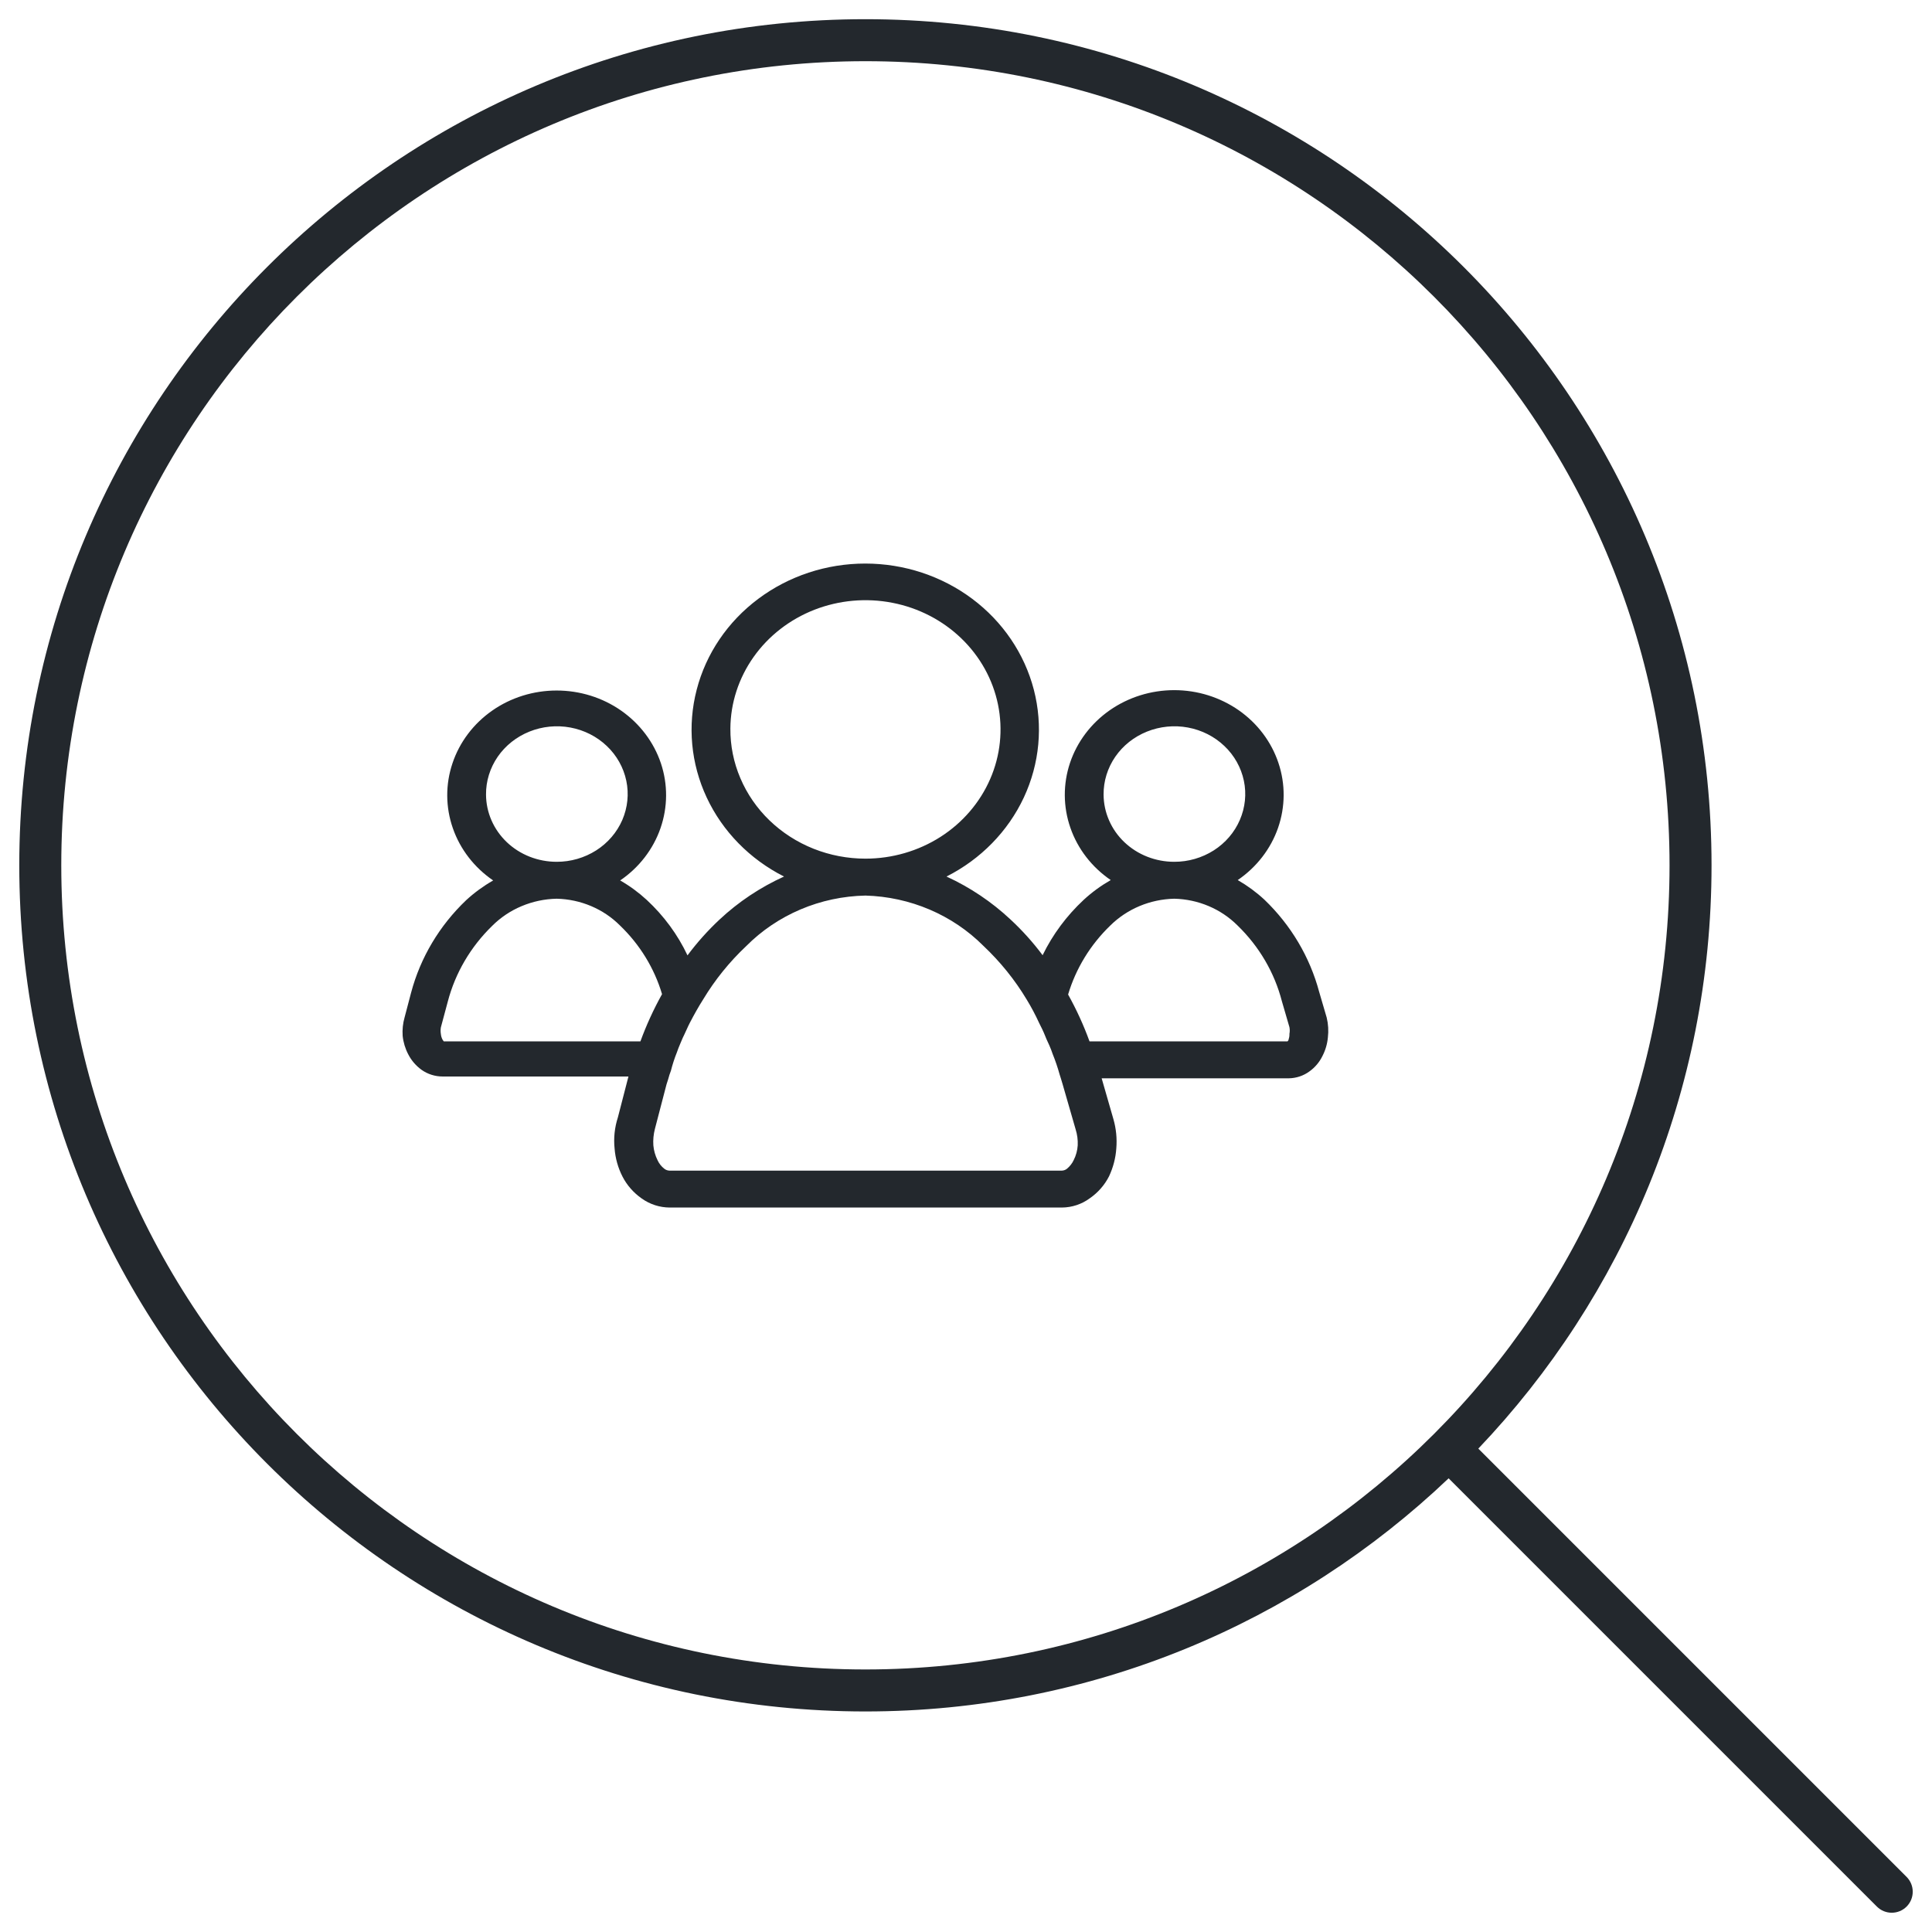 <svg width="46" height="46" viewBox="0 0 46 46" fill="none" xmlns="http://www.w3.org/2000/svg">
<g clip-path="url(#clip0_1452_12459)">
<path fill-rule="evenodd" clip-rule="evenodd" d="M20.605 1.457C10.03 1.457 1.459 10.029 1.459 20.603C1.459 31.177 10.03 39.749 20.605 39.749C31.179 39.749 39.751 31.177 39.751 20.603C39.751 10.029 31.179 1.457 20.605 1.457ZM0.459 20.603C0.459 9.477 9.478 0.457 20.605 0.457C31.731 0.457 40.751 9.477 40.751 20.603C40.751 25.987 38.639 30.877 35.198 34.491L45.395 44.688C45.59 44.883 45.59 45.2 45.395 45.395C45.2 45.59 44.883 45.59 44.688 45.395L34.491 35.198C30.877 38.638 25.988 40.749 20.605 40.749C9.478 40.749 0.459 31.729 0.459 20.603Z" fill="#23282D"/>
<path d="M31.588 24.228L31.409 23.617C31.187 22.786 30.737 22.027 30.104 21.42C29.912 21.242 29.699 21.086 29.47 20.954C29.919 20.647 30.256 20.212 30.43 19.711C30.604 19.209 30.608 18.668 30.439 18.165C30.271 17.662 29.94 17.223 29.494 16.911C29.048 16.6 28.51 16.432 27.958 16.432C27.406 16.432 26.868 16.6 26.422 16.911C25.976 17.223 25.645 17.662 25.476 18.165C25.308 18.668 25.311 19.209 25.486 19.711C25.66 20.212 25.996 20.647 26.446 20.954C26.214 21.087 25.998 21.244 25.803 21.424C25.396 21.803 25.064 22.25 24.824 22.743C24.596 22.437 24.339 22.152 24.057 21.89C23.611 21.473 23.098 21.128 22.536 20.87C23.352 20.457 24 19.794 24.377 18.988C24.754 18.182 24.837 17.278 24.615 16.421C24.392 15.563 23.876 14.802 23.149 14.258C22.422 13.714 21.525 13.418 20.601 13.418C19.678 13.418 18.781 13.714 18.054 14.258C17.326 14.802 16.81 15.563 16.588 16.421C16.365 17.278 16.449 18.182 16.826 18.988C17.203 19.794 17.851 20.457 18.667 20.87C18.099 21.128 17.581 21.474 17.132 21.894C16.852 22.156 16.596 22.442 16.369 22.747C16.136 22.253 15.807 21.806 15.4 21.428C15.208 21.251 14.995 21.094 14.766 20.963C15.216 20.656 15.552 20.221 15.726 19.719C15.9 19.218 15.904 18.677 15.736 18.174C15.567 17.671 15.236 17.232 14.79 16.92C14.344 16.608 13.806 16.441 13.254 16.441C12.702 16.441 12.164 16.608 11.718 16.92C11.272 17.232 10.941 17.671 10.773 18.174C10.604 18.677 10.607 19.218 10.782 19.719C10.956 20.221 11.293 20.656 11.742 20.963C11.51 21.096 11.294 21.253 11.099 21.433C10.463 22.039 10.011 22.798 9.789 23.631L9.633 24.224C9.592 24.367 9.577 24.516 9.587 24.663C9.603 24.817 9.648 24.966 9.72 25.103C9.794 25.248 9.903 25.375 10.037 25.472C10.182 25.575 10.358 25.631 10.538 25.631H14.963L14.711 26.606C14.634 26.845 14.607 27.096 14.633 27.345C14.651 27.577 14.714 27.804 14.821 28.013C14.927 28.22 15.085 28.4 15.28 28.536C15.473 28.674 15.706 28.75 15.947 28.751H25.284C25.523 28.749 25.756 28.672 25.945 28.532C26.142 28.396 26.299 28.217 26.405 28.009C26.504 27.798 26.564 27.571 26.579 27.34C26.598 27.108 26.575 26.875 26.511 26.65L26.23 25.674H30.687C30.864 25.671 31.034 25.614 31.174 25.512C31.309 25.416 31.416 25.289 31.487 25.143C31.558 25.005 31.602 24.856 31.616 24.703C31.635 24.544 31.626 24.384 31.588 24.228ZM26.276 18.919C26.273 18.599 26.37 18.286 26.554 18.018C26.738 17.751 27 17.543 27.309 17.419C27.617 17.295 27.957 17.261 28.285 17.322C28.613 17.383 28.915 17.536 29.152 17.762C29.389 17.987 29.55 18.275 29.616 18.589C29.682 18.902 29.648 19.227 29.52 19.523C29.393 19.818 29.176 20.071 28.898 20.248C28.619 20.425 28.292 20.52 27.958 20.519C27.738 20.519 27.52 20.478 27.316 20.398C27.112 20.318 26.927 20.2 26.771 20.052C26.614 19.903 26.491 19.727 26.406 19.532C26.321 19.338 26.277 19.129 26.276 18.919ZM17.39 17.345C17.394 16.738 17.587 16.145 17.943 15.642C18.299 15.139 18.803 14.748 19.391 14.518C19.979 14.289 20.625 14.231 21.247 14.352C21.87 14.473 22.441 14.768 22.888 15.199C23.336 15.63 23.64 16.179 23.762 16.775C23.884 17.371 23.82 17.989 23.575 18.55C23.331 19.11 22.919 19.59 22.391 19.927C21.862 20.264 21.241 20.444 20.606 20.444C20.182 20.444 19.762 20.364 19.37 20.208C18.978 20.052 18.622 19.823 18.323 19.535C18.024 19.247 17.788 18.905 17.628 18.529C17.467 18.154 17.387 17.751 17.39 17.345ZM11.572 18.919C11.569 18.599 11.666 18.286 11.85 18.018C12.034 17.751 12.297 17.543 12.605 17.419C12.913 17.295 13.253 17.261 13.581 17.322C13.909 17.383 14.211 17.536 14.448 17.762C14.685 17.987 14.846 18.275 14.912 18.589C14.978 18.902 14.944 19.227 14.817 19.523C14.689 19.818 14.472 20.071 14.194 20.248C13.915 20.425 13.588 20.52 13.254 20.519C13.034 20.519 12.816 20.478 12.612 20.398C12.408 20.318 12.223 20.2 12.067 20.052C11.911 19.903 11.787 19.727 11.702 19.532C11.617 19.338 11.573 19.129 11.572 18.919ZM15.248 24.795H10.566L10.538 24.756C10.515 24.713 10.501 24.667 10.497 24.62C10.488 24.567 10.488 24.514 10.497 24.461L10.662 23.846C10.84 23.166 11.205 22.544 11.719 22.044C11.918 21.845 12.156 21.685 12.419 21.575C12.683 21.464 12.966 21.404 13.254 21.398C13.825 21.411 14.367 21.64 14.761 22.035C15.235 22.49 15.579 23.053 15.763 23.67C15.561 24.032 15.389 24.408 15.248 24.795ZM25.66 27.27C25.652 27.392 25.62 27.512 25.564 27.622C25.527 27.701 25.472 27.771 25.403 27.828C25.369 27.855 25.327 27.87 25.284 27.872H15.938C15.894 27.87 15.852 27.855 15.818 27.828C15.748 27.774 15.693 27.705 15.657 27.626C15.601 27.514 15.567 27.394 15.556 27.27C15.547 27.139 15.56 27.007 15.593 26.879L15.869 25.82L15.91 25.692C15.927 25.625 15.949 25.559 15.974 25.494C16.012 25.345 16.059 25.198 16.117 25.055C16.14 24.989 16.163 24.927 16.19 24.866C16.218 24.804 16.25 24.716 16.287 24.646C16.323 24.576 16.374 24.448 16.425 24.352C16.526 24.158 16.631 23.969 16.746 23.789C17.025 23.326 17.368 22.902 17.766 22.527C18.133 22.157 18.573 21.86 19.06 21.653C19.547 21.446 20.073 21.334 20.606 21.323C21.67 21.353 22.678 21.782 23.413 22.519C23.817 22.9 24.165 23.331 24.447 23.802C24.556 23.981 24.654 24.166 24.741 24.356C24.792 24.457 24.843 24.558 24.884 24.663C24.925 24.769 24.953 24.817 24.985 24.892C25.017 24.967 25.04 25.024 25.063 25.094C25.128 25.254 25.183 25.417 25.229 25.582L25.261 25.683L25.302 25.82L25.61 26.888C25.649 27.012 25.666 27.141 25.66 27.27ZM30.683 24.756C30.676 24.77 30.666 24.784 30.655 24.795H25.941C25.802 24.411 25.631 24.038 25.431 23.679C25.616 23.059 25.962 22.493 26.437 22.035C26.837 21.64 27.383 21.411 27.958 21.398C28.529 21.411 29.07 21.64 29.465 22.035C29.981 22.535 30.346 23.159 30.522 23.842L30.701 24.457C30.711 24.509 30.711 24.563 30.701 24.615C30.703 24.663 30.695 24.711 30.678 24.756H30.683Z" fill="#23282D"/>
</g>
<defs>
<clipPath id="clip0_1452_12459">
<rect width="46" height="46" fill="white"/>
</clipPath>
</defs>
</svg>
